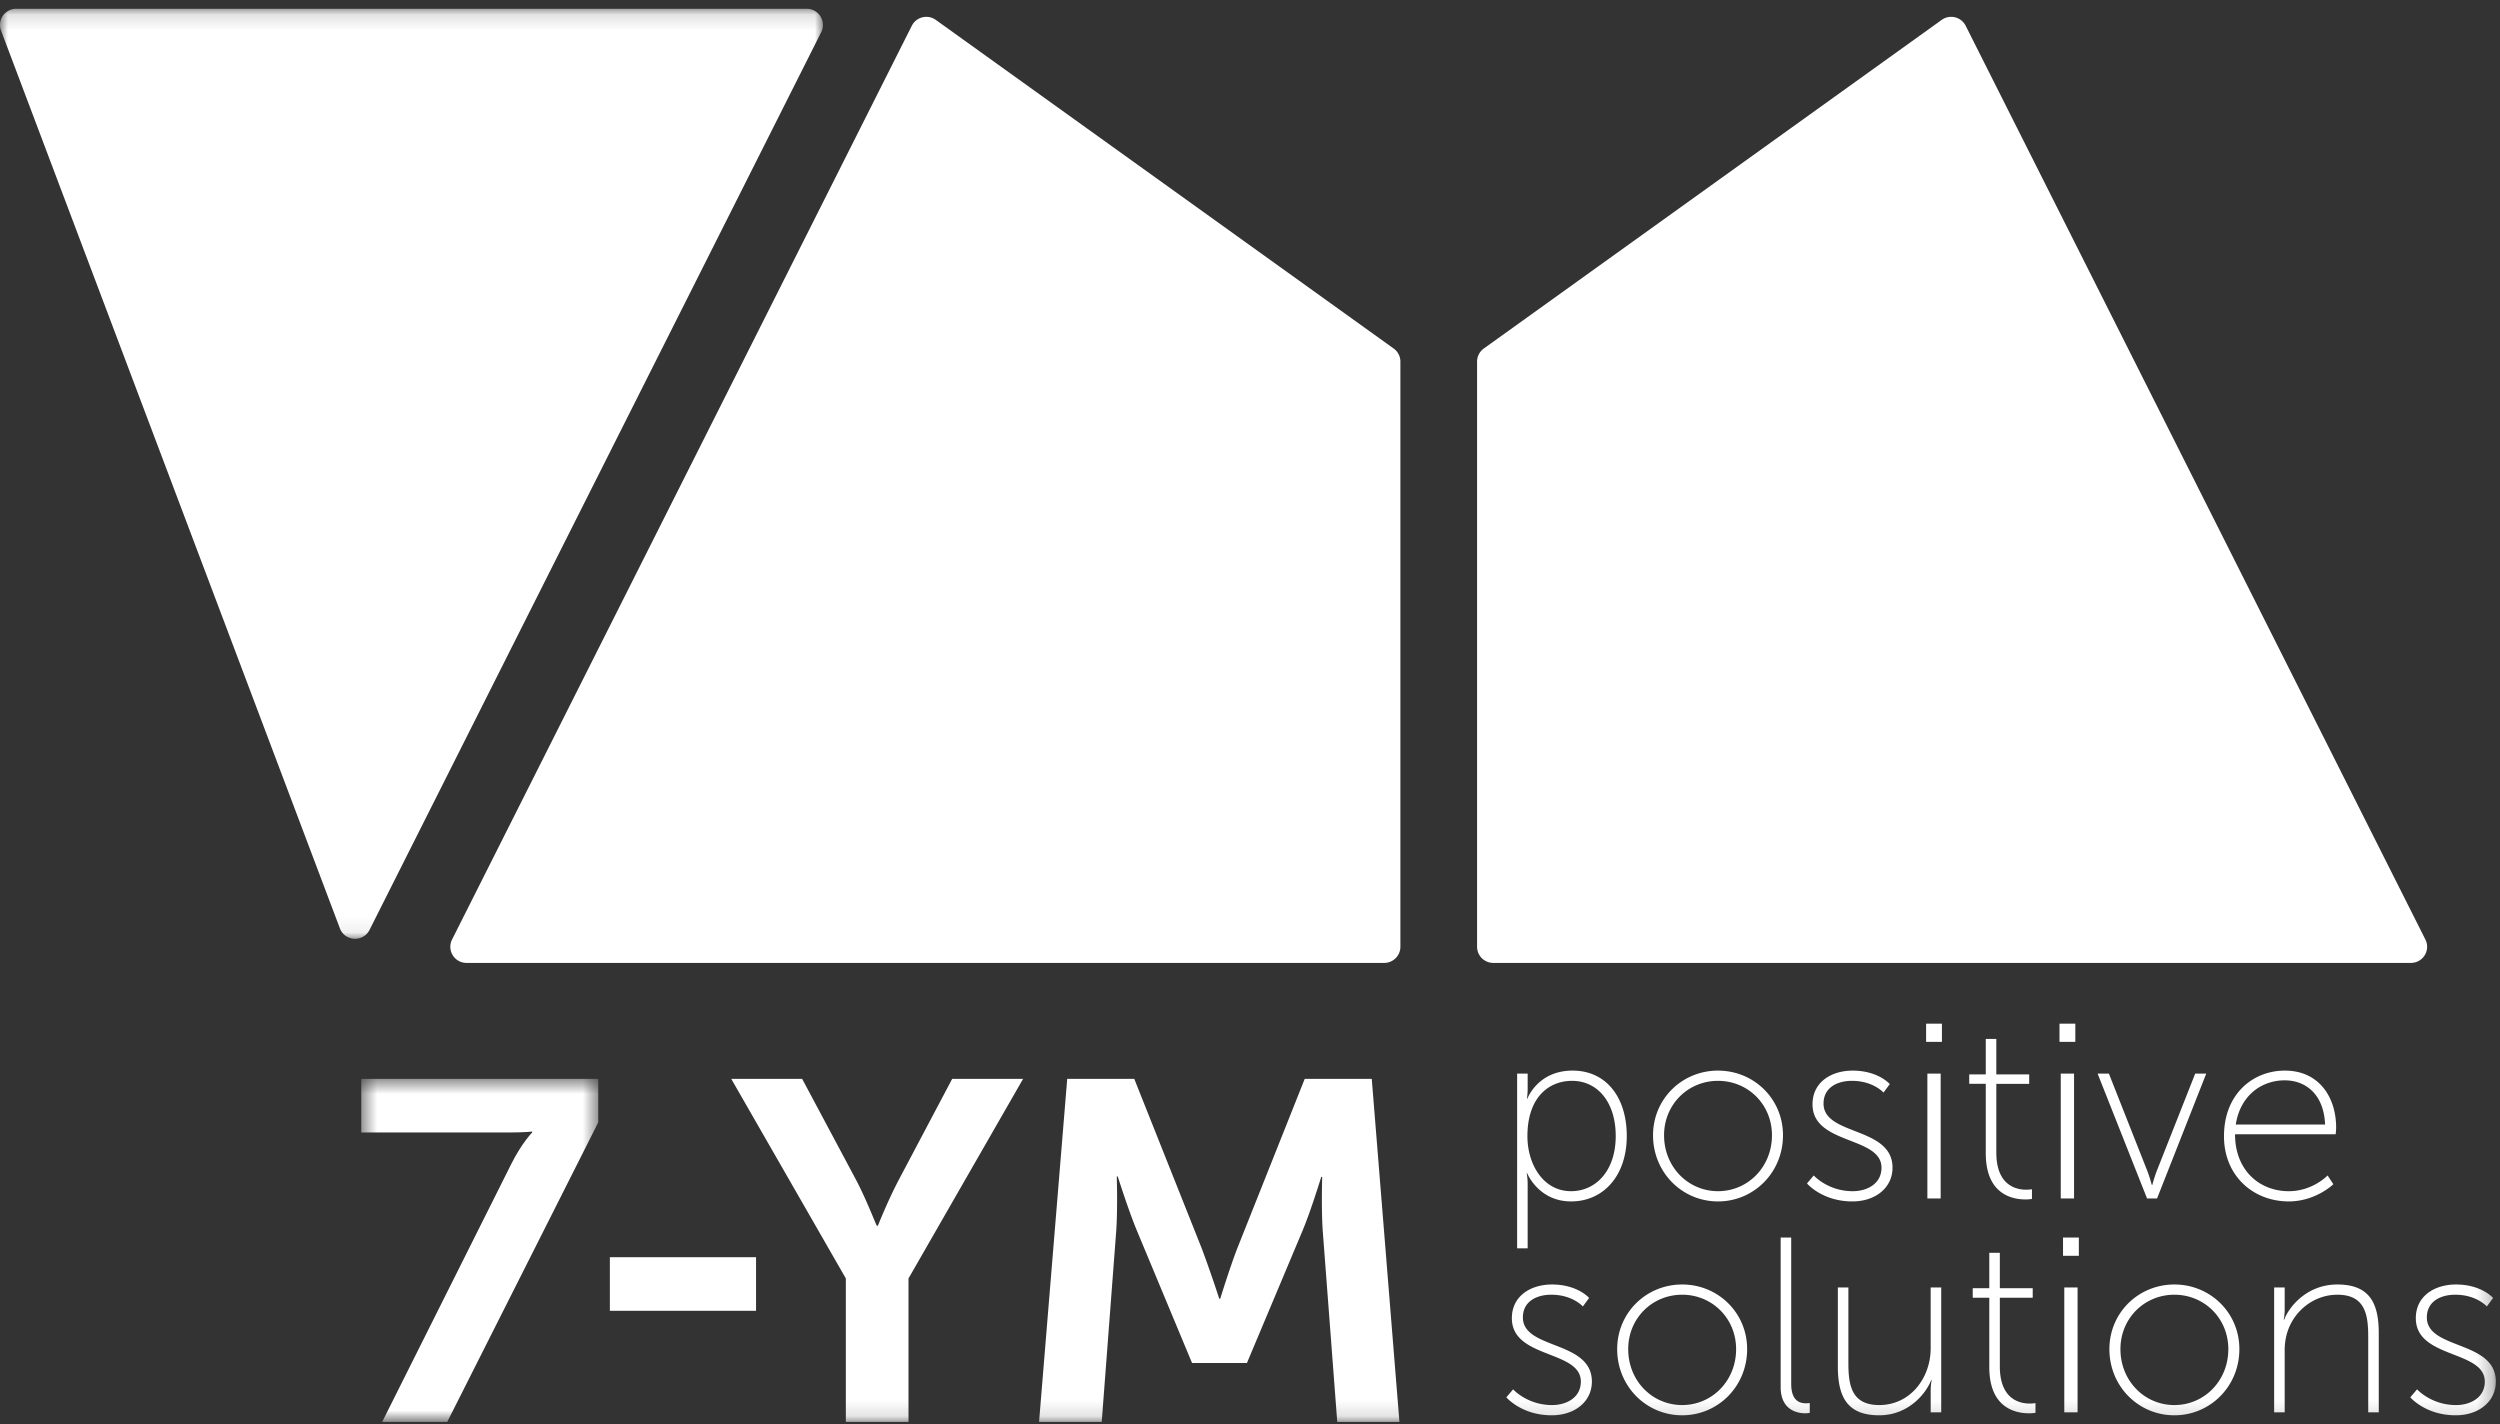<svg xmlns="http://www.w3.org/2000/svg" xmlns:xlink="http://www.w3.org/1999/xlink" width="158" height="90" viewBox="0 0 158 90">
    <rect x="0" y="0" width="158" height="90" fill="#333333" stroke="none"/>
    <defs>
        <path id="a" d="M0 .132h52.011v58.776H0z"/>
        <path id="c" d="M.5.537h14.978v21.685H.5z"/>
        <path id="e" d="M0 89.868h157.738V.556H0z"/>
    </defs>
    <g fill="none" fill-rule="evenodd">
        <g transform="translate(0 .423)">
            <mask id="b" fill="#fff">
                <use xlink:href="#a"/>
            </mask>
            <path fill="#FFF" d="M50.986.132H1.026a1.02 1.02 0 0 0-.96 1.378L21.48 58.247c.315.833 1.475.893 1.875.098L51.901 1.608a1.02 1.02 0 0 0-.915-1.476" mask="url(#b)"/>
        </g>
        <path fill="#FFF" d="M93.351 22.855v36.981c0 .563.459 1.02 1.024 1.02H152.37a1.02 1.02 0 0 0 .916-1.476L124.23 1.627a1.027 1.027 0 0 0-1.515-.37L93.776 22.027c-.267.192-.425.5-.425.827M88.505 22.855v36.981c0 .563-.459 1.02-1.024 1.02H29.486a1.02 1.02 0 0 1-.917-1.476L57.627 1.627a1.027 1.027 0 0 1 1.515-.37L88.08 22.027c.267.192.425.5.425.827"/>
        <g transform="translate(22.332 67.646)">
            <mask id="d" fill="#fff">
                <use xlink:href="#c"/>
            </mask>
            <path fill="#FFF" d="M9.983 5.912c.675-1.343 1.32-1.985 1.32-1.985v-.06s-.43.06-1.504.06H.5V.537h14.979v2.75L5.932 22.221H1.82l8.164-16.31z" mask="url(#d)"/>
        </g>
        <mask id="f" fill="#fff">
            <use xlink:href="#e"/>
        </mask>
        <path fill="#FFF" d="M38.543 82.843h9.239v-3.39h-9.239zM53.457 80.797l-7.243-12.614h4.481l3.407 6.383c.706 1.344 1.289 2.932 1.32 2.901h.06s.615-1.557 1.32-2.9l3.377-6.384h4.481l-7.243 12.614v9.07h-3.96v-9.07zM67.45 68.183h4.235l4.267 10.72a80.382 80.382 0 0 1 1.105 3.177h.061s.583-1.894 1.075-3.177l4.266-10.72h4.236l1.749 21.685h-3.93l-.92-12.125c-.092-1.436-.03-3.36-.03-3.36h-.062s-.644 2.107-1.166 3.36l-3.53 8.399h-3.468l-3.5-8.4c-.52-1.252-1.196-3.39-1.196-3.39h-.062s.062 1.955-.03 3.39l-.921 12.126h-3.96l1.78-21.685zM99.292 75.283c1.554 0 2.822-1.278 2.822-3.487 0-2.13-1.142-3.487-2.759-3.487-1.459 0-2.822 1.026-2.822 3.503 0 1.751.983 3.471 2.759 3.471zm-3.409-7.431h.665v.946c0 .363-.047.632-.047.632h.032s.65-1.768 2.854-1.768c2.125 0 3.425 1.69 3.425 4.134 0 2.51-1.475 4.134-3.52 4.134-2.062 0-2.775-1.782-2.775-1.782h-.031s.062.283.062.694v4.054h-.665V67.852zM108.578 75.283c1.887 0 3.41-1.53 3.41-3.534 0-1.956-1.523-3.44-3.41-3.44-1.887 0-3.409 1.484-3.409 3.44 0 2.004 1.522 3.534 3.41 3.534m0-7.62c2.267 0 4.106 1.783 4.106 4.086 0 2.352-1.84 4.181-4.107 4.181-2.267 0-4.106-1.83-4.106-4.181 0-2.303 1.84-4.087 4.106-4.087M114.63 74.29s.888.993 2.457.993c.968 0 1.824-.505 1.824-1.483 0-2.004-4.36-1.436-4.36-4.007 0-1.405 1.19-2.13 2.536-2.13 1.618 0 2.347.851 2.347.851l-.396.537s-.65-.742-1.998-.742c-.903 0-1.792.41-1.792 1.437 0 2.05 4.36 1.435 4.36 4.054 0 1.262-1.077 2.13-2.536 2.13-1.919 0-2.87-1.136-2.87-1.136l.428-.505zM121.81 75.741h.84v-7.89h-.84v7.89zm-.08-9.893h1v-1.152h-1v1.152zM125.501 68.498h-1.046V67.9h1.046v-2.24h.666v2.24h2.078v.6h-2.078v4.338c0 2.084 1.254 2.351 1.887 2.351.222 0 .365-.03.365-.03v.614s-.159.032-.396.032c-.825 0-2.522-.3-2.522-2.919v-4.387zM130.24 75.741h.84v-7.89h-.84v7.89zm-.08-9.893h1v-1.152h-1v1.152zM132.568 67.852h.714l2.442 6.185c.143.378.27.852.27.852h.03s.128-.474.27-.852l2.443-6.185h.697l-3.108 7.89h-.633l-3.125-7.89zM146.946 71.07c-.08-1.924-1.236-2.792-2.553-2.792-1.458 0-2.806.947-3.092 2.793h5.645zm-2.537-3.407c2.156 0 3.235 1.688 3.235 3.597 0 .173-.032.426-.032.426h-6.358c0 2.288 1.554 3.598 3.393 3.598 1.522 0 2.457-.995 2.457-.995l.365.553s-1.11 1.088-2.822 1.088c-2.236 0-4.091-1.61-4.091-4.118 0-2.666 1.823-4.15 3.853-4.15zM95.629 87.806s.888.994 2.458.994c.967 0 1.823-.505 1.823-1.483 0-2.004-4.36-1.436-4.36-4.007 0-1.405 1.19-2.13 2.537-2.13 1.617 0 2.346.851 2.346.851l-.396.537s-.65-.742-1.998-.742c-.904 0-1.792.41-1.792 1.436 0 2.051 4.36 1.436 4.36 4.055 0 1.262-1.077 2.13-2.536 2.13-1.92 0-2.87-1.136-2.87-1.136l.428-.505zM106.312 88.8c1.887 0 3.41-1.53 3.41-3.534 0-1.956-1.523-3.44-3.41-3.44-1.887 0-3.409 1.484-3.409 3.44 0 2.004 1.522 3.534 3.41 3.534m0-7.62c2.266 0 4.106 1.782 4.106 4.086 0 2.351-1.84 4.181-4.107 4.181-2.267 0-4.106-1.83-4.106-4.18 0-2.305 1.839-4.087 4.106-4.087M112.538 78.213h.666v9.246c0 1.105.571 1.23.936 1.23.127 0 .237-.015.237-.015v.615s-.142.032-.285.032c-.46 0-1.554-.174-1.554-1.657v-9.45zM116.152 81.368h.666v4.766c0 1.373.174 2.666 1.95 2.666 1.982 0 3.25-1.735 3.25-3.582v-3.85h.667v7.89h-.666v-1.389c0-.362.063-.647.063-.647h-.032c-.27.743-1.363 2.225-3.282 2.225-1.95 0-2.616-1.073-2.616-3.077v-5.002zM125.723 82.015h-1.046v-.599h1.046v-2.24h.666v2.24h2.078v.6h-2.078v4.338c0 2.083 1.254 2.351 1.887 2.351.223 0 .366-.03.366-.03v.614s-.16.032-.397.032c-.824 0-2.522-.3-2.522-2.919v-4.387zM130.463 89.258h.84v-7.89h-.84v7.89zm-.08-9.893h1v-1.152h-1v1.152zM137.42 88.8c1.888 0 3.41-1.53 3.41-3.534 0-1.956-1.522-3.44-3.41-3.44-1.886 0-3.408 1.484-3.408 3.44 0 2.004 1.522 3.534 3.409 3.534m0-7.62c2.267 0 4.107 1.782 4.107 4.086 0 2.351-1.84 4.181-4.107 4.181-2.268 0-4.107-1.83-4.107-4.18 0-2.305 1.84-4.087 4.107-4.087M143.726 81.368h.666v1.39c0 .362-.063.646-.063.646h.031c.27-.741 1.38-2.224 3.362-2.224 2.061 0 2.616 1.215 2.616 3.076v5.002h-.666v-4.765c0-1.373-.174-2.667-1.95-2.667-1.49 0-2.807 1.042-3.203 2.509a3.902 3.902 0 0 0-.127 1.073v3.85h-.666v-7.89zM152.76 87.806s.887.994 2.456.994c.968 0 1.824-.505 1.824-1.483 0-2.004-4.36-1.436-4.36-4.007 0-1.405 1.19-2.13 2.536-2.13 1.618 0 2.348.851 2.348.851l-.396.537s-.651-.742-1.999-.742c-.903 0-1.792.41-1.792 1.436 0 2.051 4.36 1.436 4.36 4.055 0 1.262-1.077 2.13-2.536 2.13-1.918 0-2.87-1.136-2.87-1.136l.428-.505z" mask="url(#f)"/>
    </g>
</svg>
